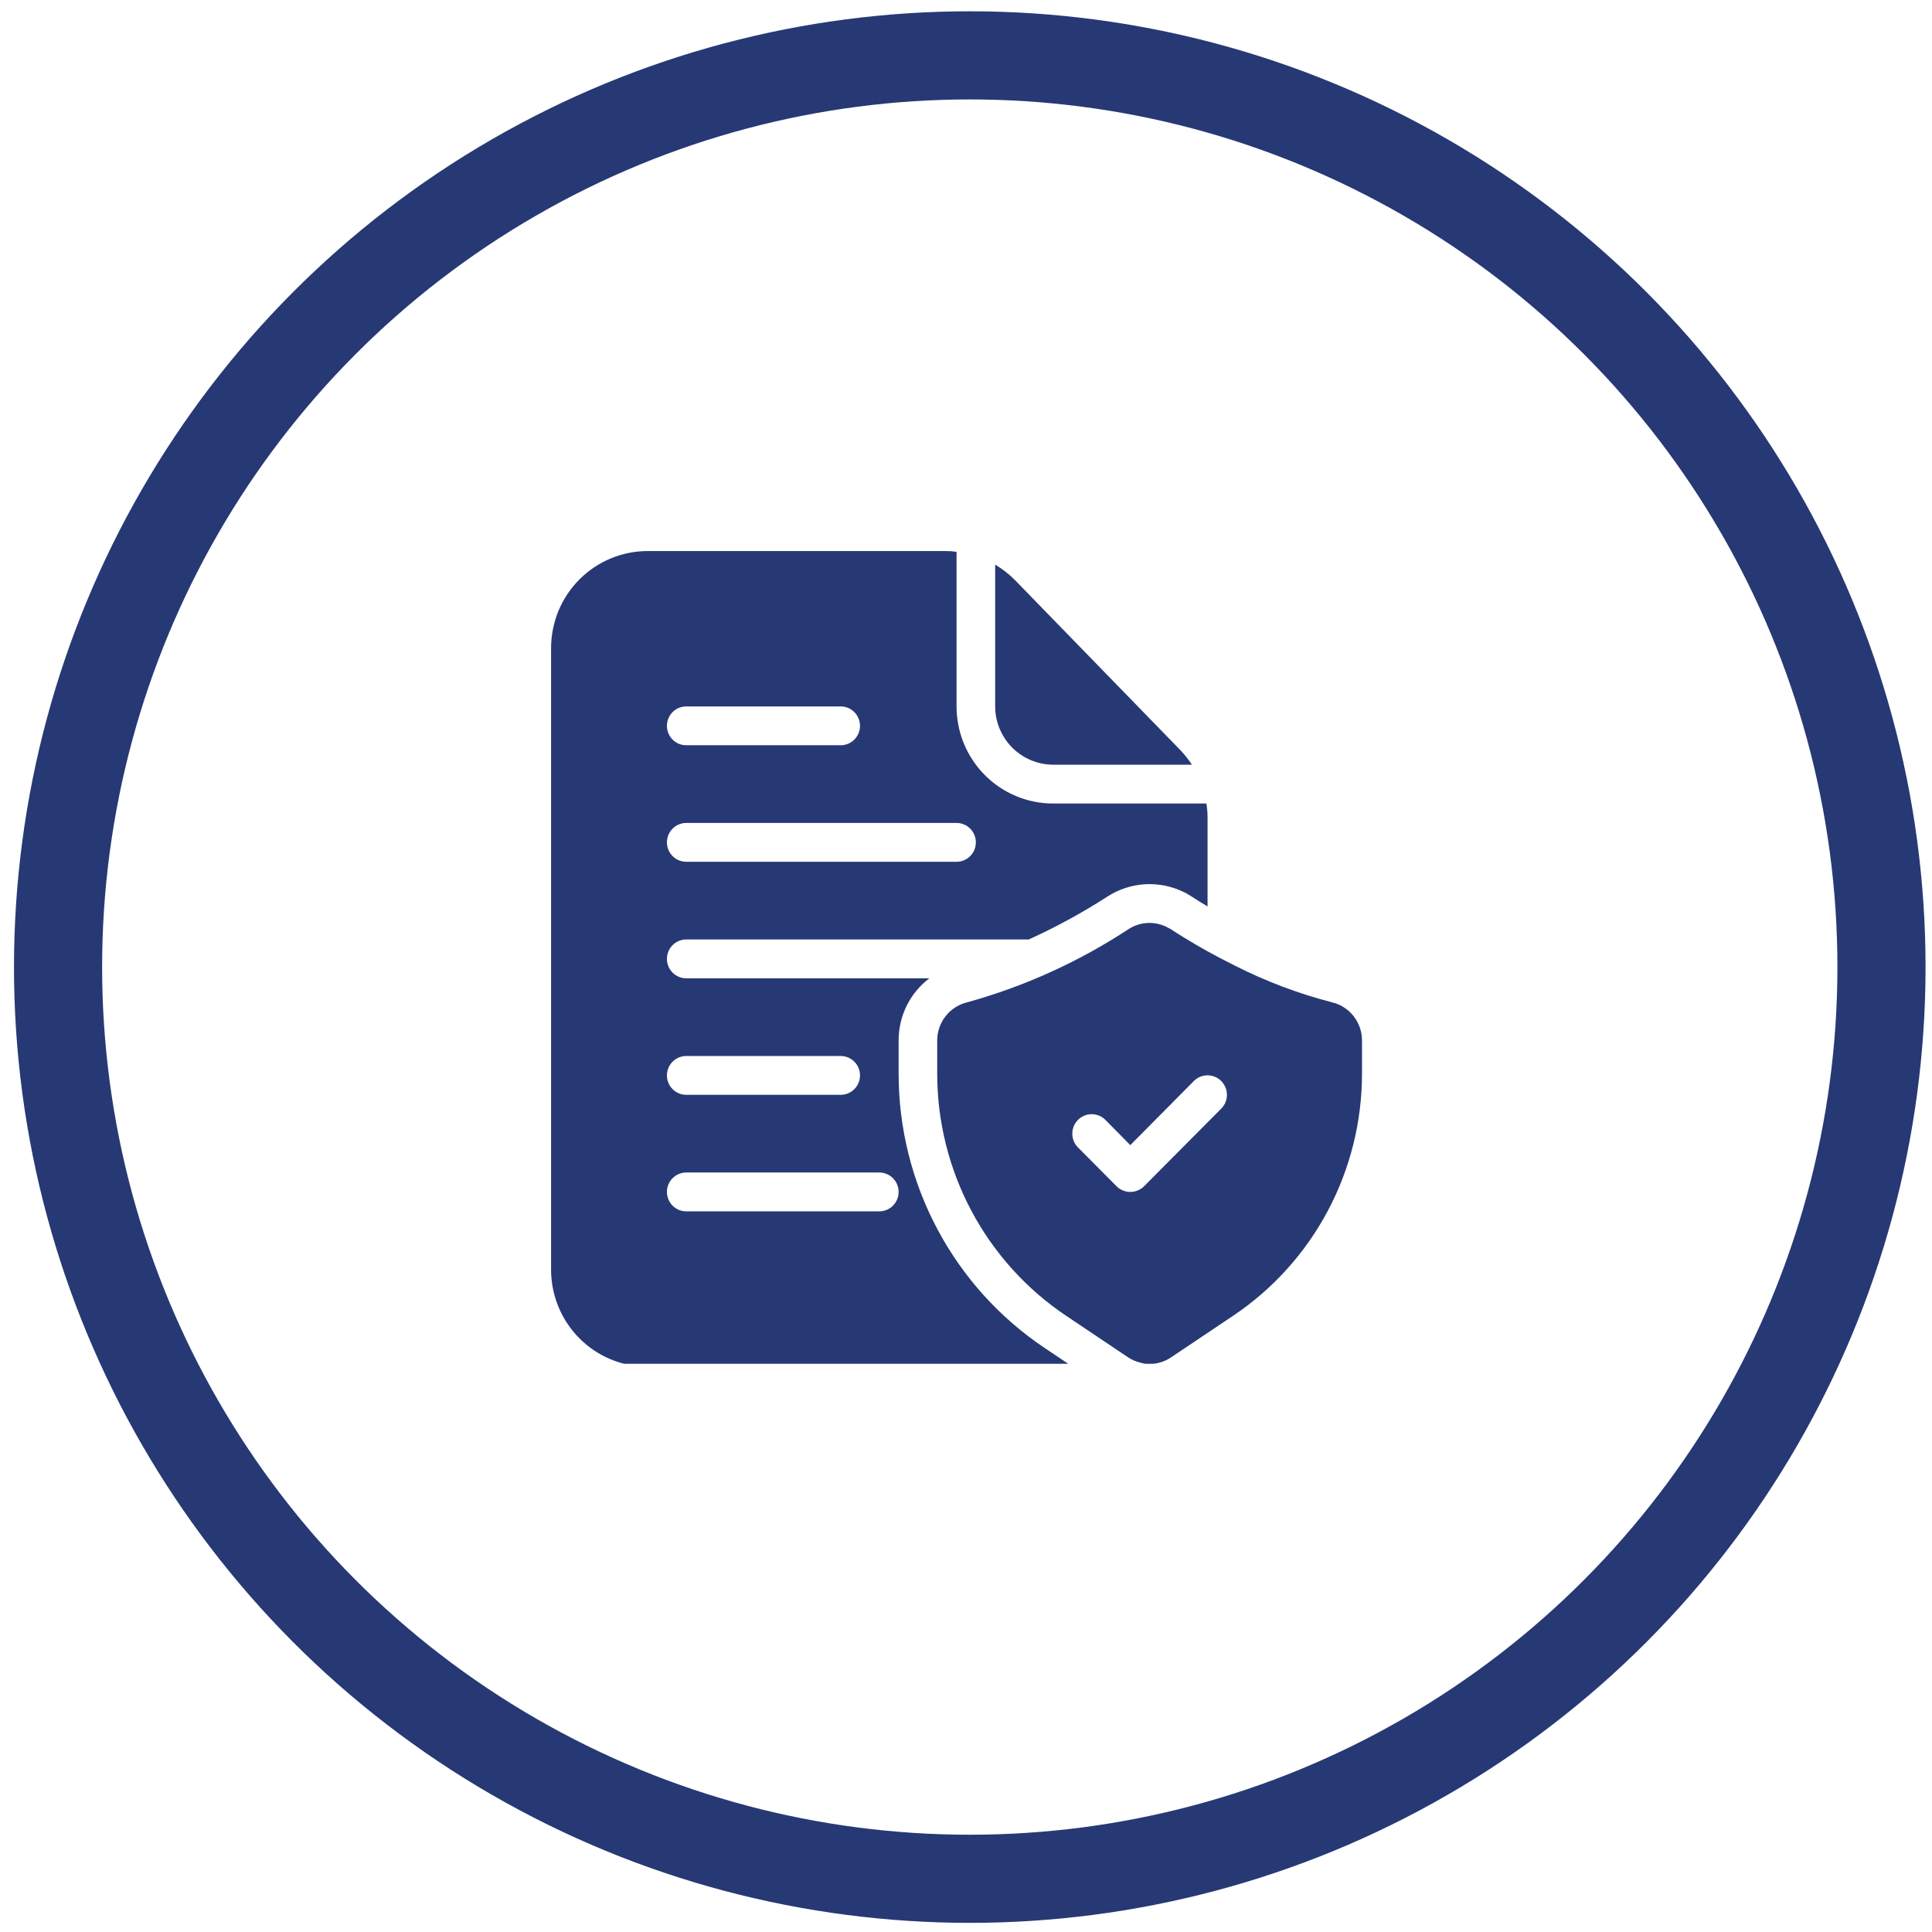 <svg width="102" height="102" viewBox="0 0 102 102" fill="none" xmlns="http://www.w3.org/2000/svg">
<circle cx="51.199" cy="51.057" r="48.134" stroke="#263974" stroke-width="4.653"/>
<g clip-path="url(#clip0_1520_16165)">
<path d="M70.337 52.921C68.546 52.459 66.809 51.802 65.159 50.963C64.649 50.706 64.18 50.461 63.752 50.225C62.906 49.753 62.233 49.333 61.795 49.046C61.77 49.028 61.742 49.014 61.713 49.005C61.39 48.815 61.021 48.719 60.647 48.726C60.273 48.733 59.909 48.844 59.593 49.046C56.963 50.776 54.081 52.083 51.05 52.921C50.604 53.03 50.207 53.286 49.923 53.649C49.638 54.011 49.483 54.459 49.48 54.92V56.674C49.479 59.206 50.1 61.699 51.288 63.931C52.477 66.163 54.195 68.066 56.29 69.469L57.238 70.105L59.562 71.663C59.746 71.785 59.95 71.876 60.164 71.93H60.174C60.341 71.988 60.517 72.016 60.694 72.012C61.097 72.009 61.49 71.888 61.825 71.663L65.098 69.469C67.193 68.066 68.911 66.163 70.099 63.931C71.287 61.699 71.908 59.206 71.907 56.674V54.92C71.905 54.459 71.749 54.011 71.465 53.649C71.18 53.286 70.783 53.03 70.337 52.921ZM64.476 58.529L60.398 62.631C60.205 62.821 59.945 62.928 59.674 62.928C59.404 62.928 59.144 62.821 58.951 62.631L56.912 60.58C56.72 60.387 56.612 60.125 56.612 59.852C56.612 59.579 56.72 59.317 56.912 59.124C57.104 58.931 57.364 58.823 57.636 58.823C57.907 58.823 58.167 58.931 58.359 59.124L59.674 60.457L63.028 57.074C63.123 56.978 63.236 56.902 63.36 56.85C63.484 56.799 63.618 56.772 63.752 56.772C63.886 56.772 64.019 56.799 64.144 56.85C64.268 56.902 64.381 56.978 64.476 57.074C64.571 57.169 64.646 57.283 64.698 57.408C64.749 57.532 64.776 57.666 64.776 57.801C64.776 57.937 64.749 58.071 64.698 58.196C64.646 58.32 64.571 58.434 64.476 58.529Z" fill="#263974"/>
<path d="M62.306 39.592L53.59 30.631C53.277 30.313 52.924 30.037 52.54 29.811V37.296C52.542 38.111 52.865 38.892 53.438 39.468C54.011 40.044 54.788 40.369 55.598 40.372H62.928C62.744 40.094 62.535 39.833 62.306 39.592ZM63.692 42.422H55.598C54.246 42.422 52.95 41.882 51.994 40.921C51.038 39.959 50.501 38.655 50.501 37.296V29.134C50.319 29.105 50.135 29.092 49.951 29.093H34.191C32.839 29.093 31.543 29.634 30.587 30.595C29.631 31.556 29.094 32.86 29.094 34.22V67.029C29.094 68.389 29.631 69.693 30.587 70.654C31.543 71.615 32.839 72.156 34.191 72.156H56.628L55.16 71.171C52.785 69.582 50.837 67.427 49.491 64.897C48.144 62.368 47.441 59.543 47.443 56.674V54.92C47.443 54.286 47.59 53.661 47.871 53.093C48.152 52.526 48.561 52.032 49.064 51.65H36.23C35.959 51.65 35.7 51.542 35.509 51.349C35.318 51.157 35.21 50.896 35.21 50.624C35.21 50.352 35.318 50.092 35.509 49.9C35.7 49.707 35.959 49.599 36.23 49.599H54.314C55.757 48.944 57.151 48.184 58.483 47.323C59.081 46.941 59.766 46.721 60.473 46.683C61.18 46.645 61.885 46.791 62.52 47.108L62.591 47.139L62.897 47.323C63.111 47.467 63.396 47.641 63.753 47.856V43.181C63.754 42.927 63.733 42.673 63.692 42.422ZM47.443 62.928C47.443 63.2 47.336 63.461 47.144 63.653C46.953 63.845 46.694 63.953 46.423 63.953H36.23C35.959 63.953 35.7 63.845 35.509 63.653C35.318 63.461 35.21 63.2 35.21 62.928C35.21 62.656 35.318 62.395 35.509 62.203C35.7 62.011 35.959 61.903 36.23 61.903H46.423C46.694 61.903 46.953 62.011 47.144 62.203C47.336 62.395 47.443 62.656 47.443 62.928ZM36.23 55.751H44.385C44.655 55.751 44.914 55.859 45.105 56.051C45.297 56.243 45.404 56.504 45.404 56.776C45.404 57.048 45.297 57.309 45.105 57.501C44.914 57.694 44.655 57.801 44.385 57.801H36.23C35.959 57.801 35.7 57.694 35.509 57.501C35.318 57.309 35.21 57.048 35.21 56.776C35.21 56.504 35.318 56.243 35.509 56.051C35.7 55.859 35.959 55.751 36.23 55.751ZM36.23 37.296H44.385C44.655 37.296 44.914 37.404 45.105 37.596C45.297 37.788 45.404 38.049 45.404 38.321C45.404 38.593 45.297 38.854 45.105 39.046C44.914 39.238 44.655 39.346 44.385 39.346H36.23C35.959 39.346 35.7 39.238 35.509 39.046C35.318 38.854 35.21 38.593 35.21 38.321C35.21 38.049 35.318 37.788 35.509 37.596C35.7 37.404 35.959 37.296 36.23 37.296ZM50.501 45.498H36.23C35.959 45.498 35.7 45.39 35.509 45.198C35.318 45.005 35.21 44.745 35.21 44.473C35.21 44.201 35.318 43.94 35.509 43.748C35.7 43.556 35.959 43.447 36.23 43.447H50.501C50.771 43.447 51.031 43.556 51.222 43.748C51.413 43.94 51.52 44.201 51.52 44.473C51.52 44.745 51.413 45.005 51.222 45.198C51.031 45.39 50.771 45.498 50.501 45.498Z" fill="#263974"/>
</g>
<defs>
<clipPath id="clip0_1520_16165">
<rect width="43" height="43" fill="white" transform="translate(29 29)"/>
</clipPath>
</defs>
</svg>
